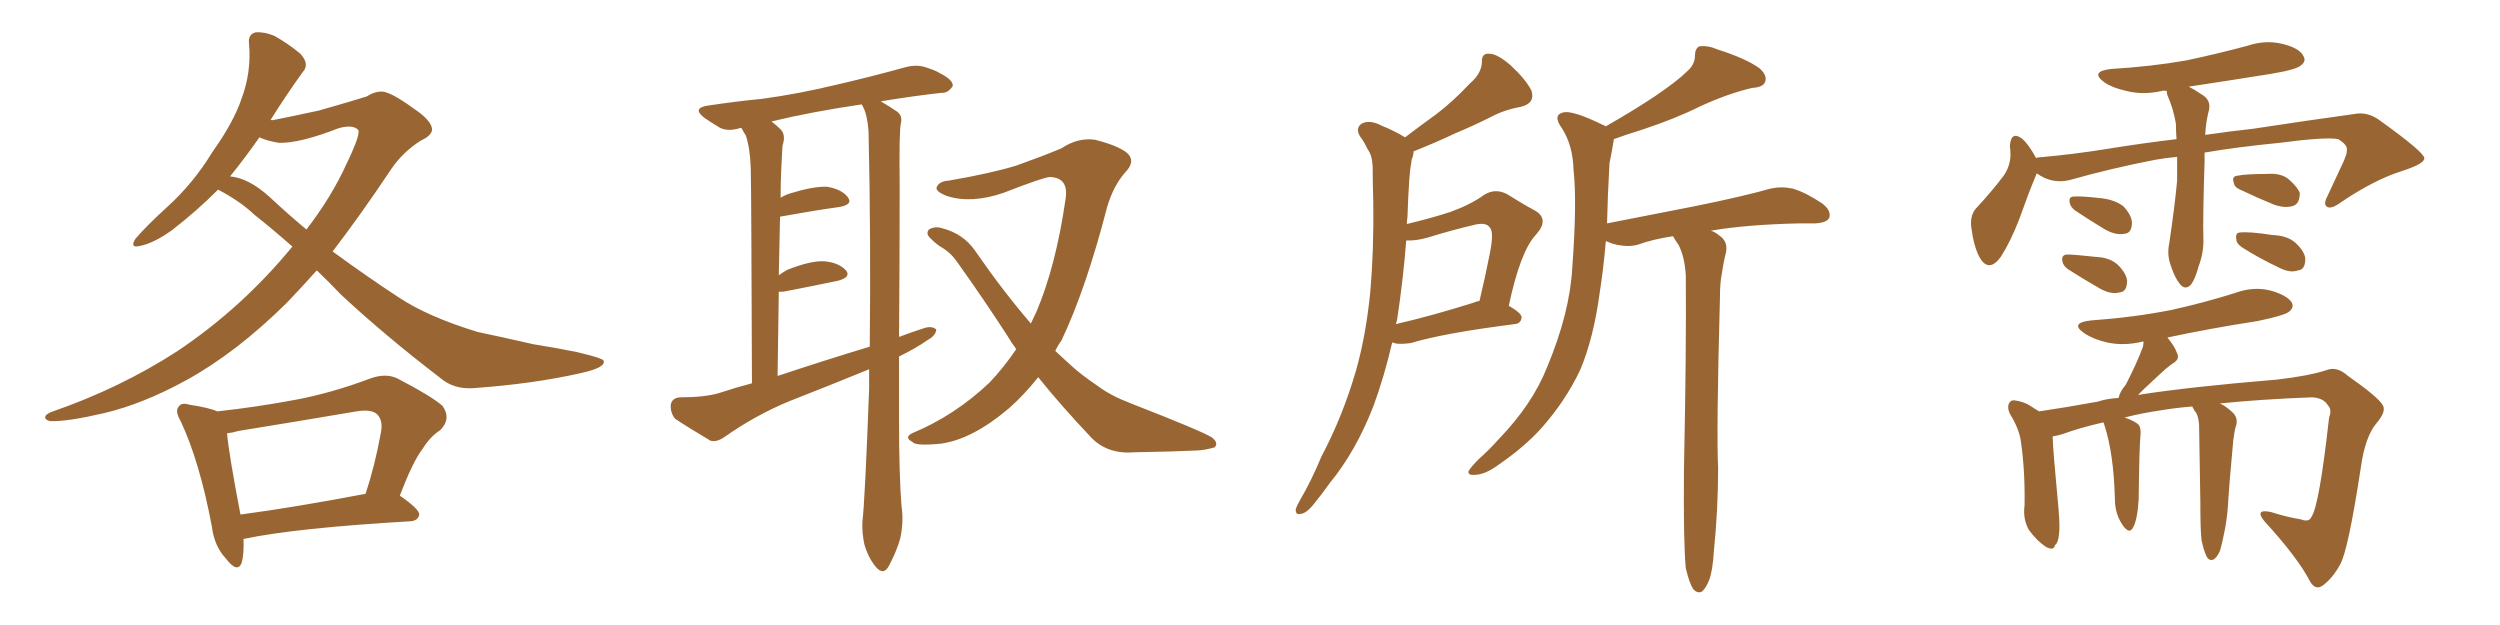 <svg xmlns="http://www.w3.org/2000/svg" xmlns:xlink="http://www.w3.org/1999/xlink" width="600" height="150"><path fill="#996633" padding="10" d="M76.03 64.89L76.03 64.89Q72.36 68.99 68.85 72.66L68.85 72.66Q56.69 84.67 44.68 91.26L44.68 91.26Q34.28 96.97 24.90 99.17L24.90 99.17Q16.11 101.22 12.01 101.07L12.01 101.07Q10.84 100.78 10.84 100.20L10.84 100.20Q10.84 99.46 12.30 98.88L12.30 98.88Q28.86 93.16 42.63 84.23L42.63 84.23Q58.15 73.83 70.17 59.18L70.17 59.18Q65.19 54.79 61.08 51.56L61.08 51.56Q57.71 48.34 52.44 45.56L52.44 45.56Q52.44 45.56 52.29 45.56L52.29 45.56Q47.17 50.68 41.31 55.22L41.31 55.22Q36.77 58.45 33.54 59.03L33.54 59.03Q31.05 59.62 32.52 57.28L32.52 57.28Q35.16 54.20 40.14 49.66L40.14 49.66Q46.44 43.95 50.98 36.47L50.98 36.47Q56.10 29.30 58.01 23.58L58.01 23.58Q60.35 17.29 59.77 10.55L59.77 10.55Q59.47 8.20 61.38 7.76L61.38 7.76Q63.57 7.62 65.92 8.64L65.92 8.64Q69.29 10.55 72.07 12.89L72.07 12.89Q74.41 15.38 72.66 17.29L72.66 17.29Q68.85 22.56 64.89 28.86L64.89 28.86Q65.19 28.71 65.33 28.86L65.33 28.86Q67.82 28.42 76.61 26.51L76.61 26.51Q84.81 24.17 88.04 23.14L88.04 23.14Q89.79 21.97 91.70 21.97L91.70 21.97Q93.90 22.12 99.32 26.07L99.32 26.07Q103.71 29.00 103.71 31.20L103.71 31.20Q103.42 32.67 101.07 33.69L101.07 33.69Q96.68 36.47 93.90 40.58L93.90 40.58Q86.57 51.56 79.83 60.35L79.83 60.35Q88.04 66.36 95.65 71.34L95.65 71.34Q102.69 76.03 114.70 79.69L114.70 79.69Q119.68 80.71 128.03 82.62L128.03 82.62Q133.59 83.50 138.57 84.52L138.57 84.52Q144.73 85.99 144.87 86.57L144.87 86.57Q145.46 88.18 139.60 89.50L139.60 89.50Q128.03 92.14 113.53 93.16L113.53 93.16Q108.84 93.46 105.62 90.67L105.62 90.67Q92.43 80.57 81.88 70.75L81.88 70.75Q78.81 67.53 76.03 64.89ZM64.75 47.31L64.75 47.31Q69.14 51.42 73.54 55.08L73.54 55.08Q79.54 47.31 83.20 39.26L83.20 39.26Q86.87 31.64 85.84 31.05L85.84 31.05Q84.52 29.88 81.30 30.76L81.30 30.76Q71.92 34.42 66.94 34.28L66.94 34.28Q64.16 33.84 62.26 32.96L62.26 32.96Q58.89 37.79 55.22 42.33L55.22 42.33Q59.77 42.77 64.75 47.31ZM58.45 129.35L58.45 129.35Q58.59 132.86 58.01 135.06L58.01 135.06Q56.98 137.70 54.20 134.03L54.20 134.03Q51.42 131.10 50.83 126.27L50.83 126.27Q47.90 110.74 43.36 101.07L43.36 101.07Q41.89 98.58 42.92 97.56L42.92 97.56Q43.51 96.53 45.41 97.12L45.41 97.12Q50.24 97.85 52.15 98.73L52.15 98.73Q61.52 97.71 70.90 95.95L70.90 95.95Q79.54 94.34 88.92 90.82L88.92 90.82Q92.58 89.50 95.36 90.82L95.36 90.82Q103.56 95.07 106.20 97.41L106.20 97.41Q108.40 100.49 105.62 103.27L105.62 103.27Q103.27 104.74 101.37 107.81L101.37 107.81Q99.17 110.60 95.95 118.95L95.95 118.95Q100.63 122.17 100.63 123.49L100.63 123.49Q100.34 124.95 98.58 125.10L98.58 125.10Q70.90 126.71 58.45 129.35ZM57.71 123.49L57.71 123.49L57.71 123.49Q70.90 121.73 87.74 118.51L87.74 118.51Q89.94 111.91 91.41 103.86L91.41 103.86Q91.99 100.93 90.53 99.46L90.53 99.46Q89.21 98.14 85.55 98.73L85.55 98.73Q71.78 101.07 57.28 103.42L57.28 103.42Q55.81 103.86 54.49 104.00L54.49 104.00Q54.93 108.98 57.71 123.49ZM215.77 85.55L215.77 85.55Q215.77 93.16 215.77 100.78L215.77 100.78Q215.77 113.96 216.36 121.44L216.36 121.44Q216.94 125.10 216.06 129.20L216.06 129.20Q215.33 131.98 213.43 135.64L213.43 135.64Q212.11 138.28 210.21 136.08L210.21 136.08Q208.30 133.74 207.42 130.52L207.42 130.52Q206.84 127.73 206.98 125.10L206.98 125.10Q207.57 120.56 208.59 93.31L208.59 93.31Q208.59 90.82 208.59 88.62L208.59 88.62Q198.93 92.58 189.55 96.24L189.55 96.24Q181.35 99.61 173.88 104.88L173.88 104.88Q171.97 106.20 170.51 105.76L170.51 105.76Q165.53 102.83 162.01 100.49L162.01 100.49Q160.84 99.02 160.99 97.12L160.99 97.12Q161.28 95.51 163.18 95.36L163.18 95.36Q169.04 95.36 172.56 94.34L172.56 94.34Q176.51 93.02 180.47 91.99L180.47 91.99Q180.32 45.85 180.18 40.43L180.18 40.43Q180.03 35.60 179.00 32.52L179.00 32.52Q178.42 31.64 177.98 30.76L177.98 30.76Q177.69 30.62 177.54 30.76L177.54 30.76Q174.61 31.64 172.71 30.62L172.71 30.62Q170.51 29.30 169.04 28.27L169.04 28.27Q165.97 25.93 169.92 25.34L169.92 25.34Q176.66 24.32 182.81 23.73L182.81 23.73Q191.60 22.56 201.27 20.21L201.27 20.21Q209.47 18.31 217.38 16.11L217.38 16.11Q220.17 15.38 222.51 16.26L222.51 16.26Q224.71 16.99 225.59 17.58L225.59 17.58Q228.81 19.19 228.66 20.65L228.66 20.65Q227.49 22.41 226.03 22.27L226.03 22.27Q219.43 23.00 211.38 24.32L211.38 24.32Q213.87 25.78 215.33 26.81L215.33 26.81Q216.65 27.83 216.21 29.59L216.21 29.59Q215.77 31.49 215.92 44.38L215.92 44.38Q215.92 63.13 215.77 80.86L215.77 80.86Q218.85 79.69 222.07 78.66L222.07 78.66Q223.83 78.22 224.71 79.10L224.71 79.10Q224.56 80.57 222.66 81.59L222.66 81.59Q219.73 83.64 215.77 85.55ZM186.62 90.23L186.62 90.23Q198.05 86.43 208.74 83.20L208.74 83.20Q209.03 56.98 208.45 31.49L208.45 31.49Q208.15 27.54 207.13 25.63L207.13 25.63Q206.84 25.20 206.84 25.05L206.84 25.05Q194.82 26.81 185.16 29.15L185.16 29.15Q186.33 30.03 187.35 31.05L187.35 31.05Q188.67 32.37 187.79 35.01L187.79 35.01Q187.65 37.35 187.50 40.58L187.50 40.58Q187.35 43.80 187.35 47.46L187.35 47.46Q188.23 46.88 189.55 46.44L189.55 46.44Q195.26 44.68 198.49 44.82L198.49 44.82Q202.00 45.41 203.47 47.31L203.47 47.31Q204.79 49.07 201.56 49.66L201.56 49.66Q195.26 50.54 187.21 52.00L187.21 52.00Q187.06 58.59 186.91 66.06L186.91 66.06Q187.94 65.33 188.96 64.75L188.96 64.75Q194.53 62.55 197.75 62.70L197.75 62.70Q201.27 62.99 203.03 64.89L203.03 64.89Q204.35 66.50 201.12 67.38L201.12 67.38Q195.56 68.55 187.94 70.02L187.94 70.02Q187.35 70.02 186.91 70.02L186.91 70.02Q186.77 79.54 186.62 90.23ZM249.17 90.53L249.17 90.53L249.17 90.53Q245.80 94.78 242.14 98.00L242.14 98.00Q233.35 105.47 225.73 106.49L225.73 106.49Q219.58 107.08 218.99 106.05L218.99 106.05Q216.94 105.03 218.85 104.00L218.85 104.00Q229.10 99.76 237.45 91.85L237.45 91.85Q240.82 88.33 243.90 83.79L243.90 83.79Q242.72 82.18 241.85 80.71L241.85 80.71Q236.28 72.07 229.69 62.84L229.69 62.84Q228.08 60.50 225.44 59.03L225.44 59.03Q224.41 58.30 223.39 57.28L223.39 57.28Q222.07 56.10 222.95 55.08L222.95 55.08Q224.41 54.20 226.17 54.79L226.17 54.79Q231.15 56.10 233.94 60.06L233.94 60.06Q240.82 70.02 247.41 77.64L247.41 77.64Q248.14 76.17 248.73 74.85L248.73 74.85Q253.42 63.87 255.76 47.61L255.76 47.61Q256.49 42.63 251.95 42.48L251.95 42.48Q250.20 42.63 240.82 46.29L240.82 46.29Q233.06 48.93 227.20 47.02L227.20 47.02Q224.27 45.85 224.85 44.82L224.85 44.82Q225.44 43.51 227.64 43.36L227.64 43.36Q237.89 41.60 244.04 39.70L244.04 39.70Q250.20 37.50 254.74 35.60L254.74 35.60Q258.69 32.96 262.79 33.54L262.79 33.54Q268.07 34.86 270.41 36.62L270.41 36.62Q272.75 38.67 269.97 41.46L269.97 41.46Q267.19 44.68 265.72 49.66L265.72 49.66Q260.60 69.43 254.74 81.74L254.74 81.74Q253.86 82.91 253.27 84.23L253.27 84.23Q255.03 85.84 256.93 87.60L256.93 87.60Q259.28 89.79 263.38 92.58L263.38 92.58Q266.46 94.92 271.44 96.83L271.44 96.83Q288.72 103.56 290.92 105.03L290.92 105.03Q292.53 106.35 291.50 107.37L291.50 107.37Q289.45 107.96 287.55 108.11L287.55 108.11Q281.25 108.40 272.46 108.54L272.46 108.54Q265.87 109.13 261.91 105.03L261.91 105.03Q254.44 97.12 249.17 90.53ZM334.13 82.18L334.13 82.18Q332.23 90.38 329.59 97.56L329.59 97.56Q325.34 108.40 319.19 115.87L319.19 115.87Q317.43 118.36 315.53 120.70L315.53 120.70Q313.62 123.19 312.16 123.34L312.16 123.34Q310.84 123.63 310.99 122.17L310.99 122.17Q311.28 121.29 311.87 120.26L311.87 120.26Q314.79 115.28 317.14 109.57L317.14 109.57Q322.27 99.90 325.49 88.77L325.49 88.77Q327.83 80.42 328.86 70.17L328.86 70.17Q329.74 60.06 329.59 48.63L329.59 48.63Q329.44 43.95 329.44 39.99L329.44 39.99Q329.30 37.21 328.27 35.89L328.27 35.89Q327.39 33.98 326.37 32.67L326.37 32.67Q325.20 30.62 326.95 29.59L326.95 29.59Q328.86 28.71 331.64 30.18L331.64 30.18Q334.86 31.49 337.21 32.96L337.21 32.96Q340.87 30.18 344.53 27.54L344.53 27.54Q348.63 24.46 352.73 20.07L352.73 20.07Q355.52 17.72 355.66 14.94L355.66 14.94Q355.52 12.74 357.42 12.89L357.42 12.89Q359.33 12.89 362.55 15.67L362.55 15.67Q366.06 18.90 367.53 21.68L367.53 21.68Q368.55 24.76 365.04 25.63L365.04 25.63Q360.94 26.37 357.71 28.13L357.71 28.13Q353.61 30.18 349.07 32.08L349.07 32.08Q345.12 33.98 339.26 36.33L339.26 36.33Q339.26 37.21 338.82 38.23L338.82 38.23Q338.38 40.72 338.23 43.07L338.23 43.07Q337.94 47.31 337.79 52.15L337.79 52.15Q337.65 52.88 337.65 53.76L337.65 53.76Q343.80 52.29 348.19 50.83L348.19 50.83Q353.03 49.07 356.25 46.73L356.25 46.73Q358.89 45.12 361.67 46.58L361.67 46.58Q365.63 49.07 368.41 50.54L368.41 50.54Q371.92 52.59 368.70 56.25L368.70 56.25Q364.89 60.21 362.11 73.39L362.11 73.39Q365.19 75.15 365.19 76.17L365.19 76.17Q365.04 77.64 363.57 77.78L363.57 77.78Q346.29 79.98 338.67 82.32L338.67 82.32Q336.62 82.62 335.16 82.47L335.16 82.47Q334.72 82.32 334.13 82.18ZM353.61 72.66L353.61 72.66Q354.20 72.36 355.08 72.22L355.08 72.22Q356.54 66.06 357.57 60.79L357.57 60.79Q358.59 55.66 357.57 54.64L357.57 54.64Q356.69 53.17 353.47 54.05L353.47 54.05Q348.49 55.22 342.77 56.98L342.77 56.98Q339.70 57.86 337.50 57.71L337.50 57.71Q336.77 67.09 335.30 76.76L335.30 76.76Q335.16 77.20 335.01 77.78L335.01 77.78Q343.36 75.88 353.61 72.66ZM404.59 136.38L404.59 136.38L404.59 136.38Q404.00 130.37 404.15 112.65L404.15 112.65Q404.74 84.23 404.59 66.06L404.59 66.06Q404.30 61.52 402.83 58.74L402.83 58.74Q402.10 57.71 401.51 56.69L401.51 56.69Q396.68 57.42 393.02 58.74L393.02 58.74Q390.82 59.33 388.04 58.74L388.04 58.74Q386.72 58.45 385.40 57.86L385.40 57.86Q384.81 64.75 383.94 70.17L383.94 70.17Q382.47 81.15 379.25 88.77L379.25 88.77Q375.73 96.24 369.87 102.83L369.87 102.83Q365.92 107.23 359.33 111.77L359.33 111.77Q356.25 113.96 353.91 113.96L353.91 113.96Q352.29 114.11 352.44 113.09L352.44 113.09Q353.03 112.06 354.93 110.16L354.93 110.16Q357.42 107.96 359.77 105.32L359.77 105.32Q367.82 96.97 371.34 88.04L371.34 88.04Q376.76 75 377.34 64.31L377.34 64.31Q378.52 48.34 377.64 40.72L377.64 40.72Q377.49 34.86 374.85 30.76L374.85 30.76Q372.51 27.54 375.29 26.95L375.29 26.95Q377.64 26.51 384.81 30.03L384.81 30.03Q385.25 30.18 385.40 30.32L385.40 30.32Q392.29 26.37 397.12 23.14L397.12 23.14Q402.54 19.48 404.88 17.14L404.88 17.14Q406.79 15.53 406.79 13.33L406.79 13.33Q406.79 11.72 407.81 11.13L407.81 11.13Q409.86 10.84 412.21 11.87L412.21 11.87Q419.09 14.06 422.31 16.41L422.31 16.41Q424.22 18.16 423.63 19.63L423.63 19.63Q423.19 20.95 420.56 21.09L420.56 21.09Q414.84 22.41 408.11 25.49L408.11 25.49Q402.25 28.42 394.34 31.05L394.34 31.05Q390.09 32.37 387.30 33.40L387.30 33.40Q387.30 33.84 387.16 34.42L387.16 34.42Q386.87 36.33 386.28 39.11L386.28 39.11Q385.84 46.88 385.69 53.61L385.69 53.61Q396.83 51.42 406.64 49.51L406.64 49.51Q418.21 47.17 424.95 45.26L424.95 45.26Q427.59 44.68 430.22 45.26L430.22 45.26Q433.30 46.14 437.26 48.78L437.26 48.78Q439.60 50.54 439.01 52.29L439.01 52.29Q438.43 53.47 435.64 53.61L435.64 53.61Q433.74 53.61 431.84 53.61L431.84 53.61Q418.95 53.91 410.60 55.37L410.60 55.37Q411.62 55.66 412.65 56.54L412.65 56.54Q414.70 57.86 414.26 60.50L414.26 60.50Q413.67 62.70 413.23 65.77L413.23 65.77Q412.79 67.82 412.79 71.34L412.79 71.34Q411.91 103.86 412.35 112.35L412.35 112.35Q412.35 122.17 411.33 132.28L411.33 132.28Q411.04 137.11 410.16 139.31L410.16 139.31Q409.28 141.50 408.25 142.09L408.25 142.09Q407.23 142.38 406.35 141.36L406.35 141.36Q405.47 140.04 404.59 136.38ZM522.51 37.65L522.51 37.65Q519.43 37.94 517.09 38.38L517.09 38.38Q506.54 40.43 496.73 43.21L496.73 43.21Q492.48 44.24 488.82 41.60L488.82 41.60Q488.67 41.89 488.53 42.33L488.53 42.33Q486.91 46.14 484.57 52.73L484.57 52.73Q482.52 58.01 480.18 61.67L480.18 61.67Q477.25 65.63 475.05 61.67L475.05 61.67Q473.73 59.18 473.14 54.79L473.14 54.79Q472.71 51.86 474.17 50.10L474.17 50.10Q477.98 46.00 480.76 42.33L480.76 42.33Q482.37 40.14 482.52 37.35L482.52 37.35Q482.52 36.04 482.37 35.01L482.37 35.01Q482.67 31.20 485.45 33.40L485.45 33.40Q486.91 34.72 488.67 37.94L488.67 37.94Q488.96 37.79 489.11 37.79L489.11 37.79Q497.61 37.06 505.66 35.74L505.66 35.74Q514.75 34.28 522.36 33.40L522.36 33.40Q522.22 31.49 522.22 29.74L522.22 29.74Q521.63 26.07 520.17 22.85L520.17 22.85Q520.02 22.27 520.02 21.83L520.02 21.83Q519.29 21.68 518.85 21.83L518.85 21.83Q514.31 22.85 510.35 21.83L510.35 21.83Q506.98 21.09 505.08 19.78L505.08 19.78Q501.42 17.14 506.69 16.55L506.69 16.55Q516.36 15.97 524.71 14.50L524.71 14.50Q532.32 12.89 539.36 10.99L539.36 10.99Q543.75 9.52 547.85 10.55L547.85 10.55Q551.95 11.57 552.83 13.48L552.83 13.48Q553.56 14.65 552.25 15.67L552.25 15.67Q551.22 16.70 545.07 17.72L545.07 17.72Q534.96 19.34 525.29 20.80L525.29 20.80Q526.76 21.53 528.22 22.56L528.22 22.56Q531.01 24.02 529.98 27.10L529.98 27.10Q529.39 29.59 529.25 32.37L529.25 32.37Q535.40 31.49 540.67 30.91L540.67 30.91Q554.15 28.86 564.84 27.39L564.84 27.39Q568.21 26.66 571.29 29.00L571.29 29.00Q581.69 36.47 581.84 37.94L581.84 37.94Q581.98 39.26 576.56 41.02L576.56 41.02Q569.97 43.07 561.91 48.49L561.91 48.49Q559.57 50.24 558.54 49.66L558.54 49.66Q557.52 49.07 558.54 47.17L558.54 47.17Q560.60 42.77 562.50 38.67L562.50 38.67Q563.38 36.62 563.23 36.04L563.23 36.04Q563.53 34.86 561.18 33.40L561.18 33.40Q558.25 32.81 547.12 34.28L547.12 34.28Q536.72 35.30 529.10 36.62L529.10 36.62Q529.10 37.65 529.10 38.67L529.10 38.67Q528.66 52.59 528.81 57.13L528.81 57.13Q528.96 60.50 527.64 64.01L527.64 64.01Q526.90 66.80 525.88 68.26L525.88 68.26Q524.56 69.73 523.24 68.26L523.24 68.26Q521.92 66.65 521.04 63.87L521.04 63.87Q520.02 61.23 520.61 58.45L520.61 58.45Q521.92 49.66 522.51 43.36L522.51 43.36Q522.51 40.43 522.51 37.65ZM498.05 50.54L498.05 50.54Q496.88 49.66 496.73 48.63L496.73 48.63Q496.44 47.17 497.75 47.17L497.75 47.17Q499.66 47.02 504.64 47.61L504.64 47.61Q507.71 48.05 509.62 49.51L509.62 49.51Q511.52 51.56 511.67 53.32L511.67 53.32Q511.67 55.96 509.91 56.10L509.91 56.10Q507.86 56.54 505.22 55.08L505.22 55.08Q501.56 52.88 498.05 50.54ZM496.29 64.60L496.29 64.60Q495.12 63.72 494.97 62.70L494.97 62.70Q494.68 61.23 496.00 61.08L496.00 61.08Q497.90 61.08 503.17 61.67L503.17 61.67Q506.40 61.82 508.30 63.57L508.30 63.57Q510.35 65.63 510.50 67.38L510.50 67.38Q510.50 70.02 508.74 70.17L508.74 70.17Q506.69 70.75 504.05 69.29L504.05 69.29Q499.95 66.94 496.29 64.60ZM537.74 45.56L537.74 45.56Q536.28 44.97 536.13 43.95L536.13 43.95Q535.55 42.33 536.87 42.19L536.87 42.19Q538.92 41.75 543.90 41.75L543.90 41.75Q547.27 41.46 549.17 42.92L549.17 42.92Q551.37 44.82 551.95 46.29L551.95 46.29Q551.95 48.78 550.49 49.37L550.49 49.37Q548.44 50.10 545.65 49.07L545.65 49.07Q541.70 47.46 537.74 45.56ZM538.04 59.33L538.04 59.33Q536.72 58.45 536.72 57.42L536.72 57.42Q536.43 55.96 537.45 55.81L537.45 55.81Q539.65 55.52 545.36 56.40L545.36 56.40Q549.02 56.54 550.93 58.30L550.93 58.30Q553.13 60.35 553.27 62.11L553.27 62.11Q553.27 64.75 551.51 64.89L551.51 64.89Q549.61 65.63 546.83 64.16L546.83 64.16Q542.14 61.96 538.04 59.33ZM528.37 129.64L528.37 129.64L528.37 129.64Q528.08 127.29 528.08 120.26L528.08 120.26Q527.93 109.13 527.78 101.95L527.78 101.95Q527.64 100.05 527.05 99.02L527.05 99.02Q526.61 98.58 526.46 98.14L526.46 98.14Q526.17 97.71 526.17 97.56L526.17 97.56Q522.36 97.85 518.85 98.44L518.85 98.44Q513.87 99.17 509.91 100.20L509.91 100.20Q512.40 101.07 513.28 101.95L513.28 101.95Q513.87 102.69 513.72 104.44L513.72 104.44Q513.43 107.08 513.28 119.82L513.28 119.82Q512.99 124.66 511.96 126.56L511.96 126.56Q510.94 128.61 509.03 125.39L509.03 125.39Q507.57 122.90 507.57 119.68L507.57 119.68Q507.28 108.84 505.08 102.10L505.08 102.10Q504.93 101.51 504.79 101.37L504.79 101.37Q499.07 102.69 495.12 104.15L495.12 104.15Q493.65 104.59 492.63 104.74L492.63 104.74Q492.77 108.69 493.80 119.38L493.80 119.38Q494.38 125.39 494.24 127.29L494.24 127.29Q494.09 130.22 493.21 130.81L493.21 130.81Q492.92 132.28 491.02 131.25L491.02 131.25Q488.82 129.79 486.91 127.15L486.91 127.15Q485.45 124.51 485.89 121.29L485.89 121.29Q486.04 113.09 485.01 105.91L485.01 105.91Q484.57 102.83 482.37 99.32L482.37 99.32Q481.64 97.71 482.23 96.68L482.23 96.68Q482.67 95.95 483.54 96.09L483.54 96.09Q485.60 96.39 487.06 97.27L487.06 97.27Q488.38 98.14 489.40 98.73L489.40 98.73Q495.41 97.85 503.47 96.39L503.47 96.39Q505.66 95.65 508.45 95.51L508.45 95.51Q508.74 94.04 510.21 92.29L510.21 92.29Q512.99 86.87 514.31 83.20L514.31 83.20Q514.45 82.47 514.45 82.03L514.45 82.03Q514.16 81.88 514.01 82.03L514.01 82.03Q509.62 83.06 505.66 82.18L505.66 82.18Q502.44 81.45 500.24 79.98L500.24 79.98Q496.58 77.49 501.86 76.90L501.86 76.90Q512.11 76.17 521.04 74.41L521.04 74.41Q528.96 72.66 536.43 70.31L536.43 70.31Q540.82 68.70 544.92 69.73L544.92 69.73Q549.02 70.90 550.05 72.66L550.05 72.66Q550.63 73.83 549.32 74.85L549.32 74.85Q548.14 75.73 541.85 77.05L541.85 77.05Q530.42 78.81 520.17 81.01L520.17 81.01Q521.92 83.06 522.51 84.81L522.51 84.81Q523.24 86.28 521.34 87.30L521.34 87.30Q519.73 88.48 518.70 89.50L518.70 89.50Q516.50 91.55 514.60 93.31L514.60 93.31Q513.72 94.19 513.13 94.78L513.13 94.78Q525.15 92.87 546.39 91.11L546.39 91.11Q554.15 90.23 558.54 88.77L558.54 88.77Q560.89 87.89 563.53 90.23L563.53 90.23Q570.85 95.36 571.88 97.27L571.88 97.27Q572.75 98.73 570.41 101.51L570.41 101.51Q567.63 104.74 566.60 112.21L566.60 112.21Q563.53 132.28 561.62 135.50L561.62 135.50Q559.86 138.72 557.52 140.48L557.52 140.48Q555.76 141.80 554.44 139.60L554.44 139.60Q551.51 133.89 543.46 125.10L543.46 125.10Q540.97 122.02 545.07 122.90L545.07 122.90Q548.73 124.07 552.25 124.66L552.25 124.66Q554.15 125.39 554.74 124.07L554.74 124.07Q556.64 121.29 558.98 100.20L558.98 100.20Q559.72 98.29 558.69 97.27L558.69 97.27Q557.67 95.51 554.88 95.36L554.88 95.36Q542.87 95.80 532.76 96.83L532.76 96.83Q534.08 97.41 535.55 98.73L535.55 98.73Q537.16 100.05 536.72 101.95L536.72 101.95Q536.43 102.69 536.28 103.71L536.28 103.71Q536.13 104.59 535.99 105.62L535.99 105.62Q534.96 116.89 534.81 119.68L534.81 119.68Q534.67 123.05 534.08 126.56L534.08 126.56Q533.35 130.37 532.76 132.28L532.76 132.28Q532.03 133.89 531.15 134.33L531.15 134.33Q530.27 134.62 529.69 133.74L529.69 133.74Q528.96 132.42 528.37 129.64Z"/></svg>
